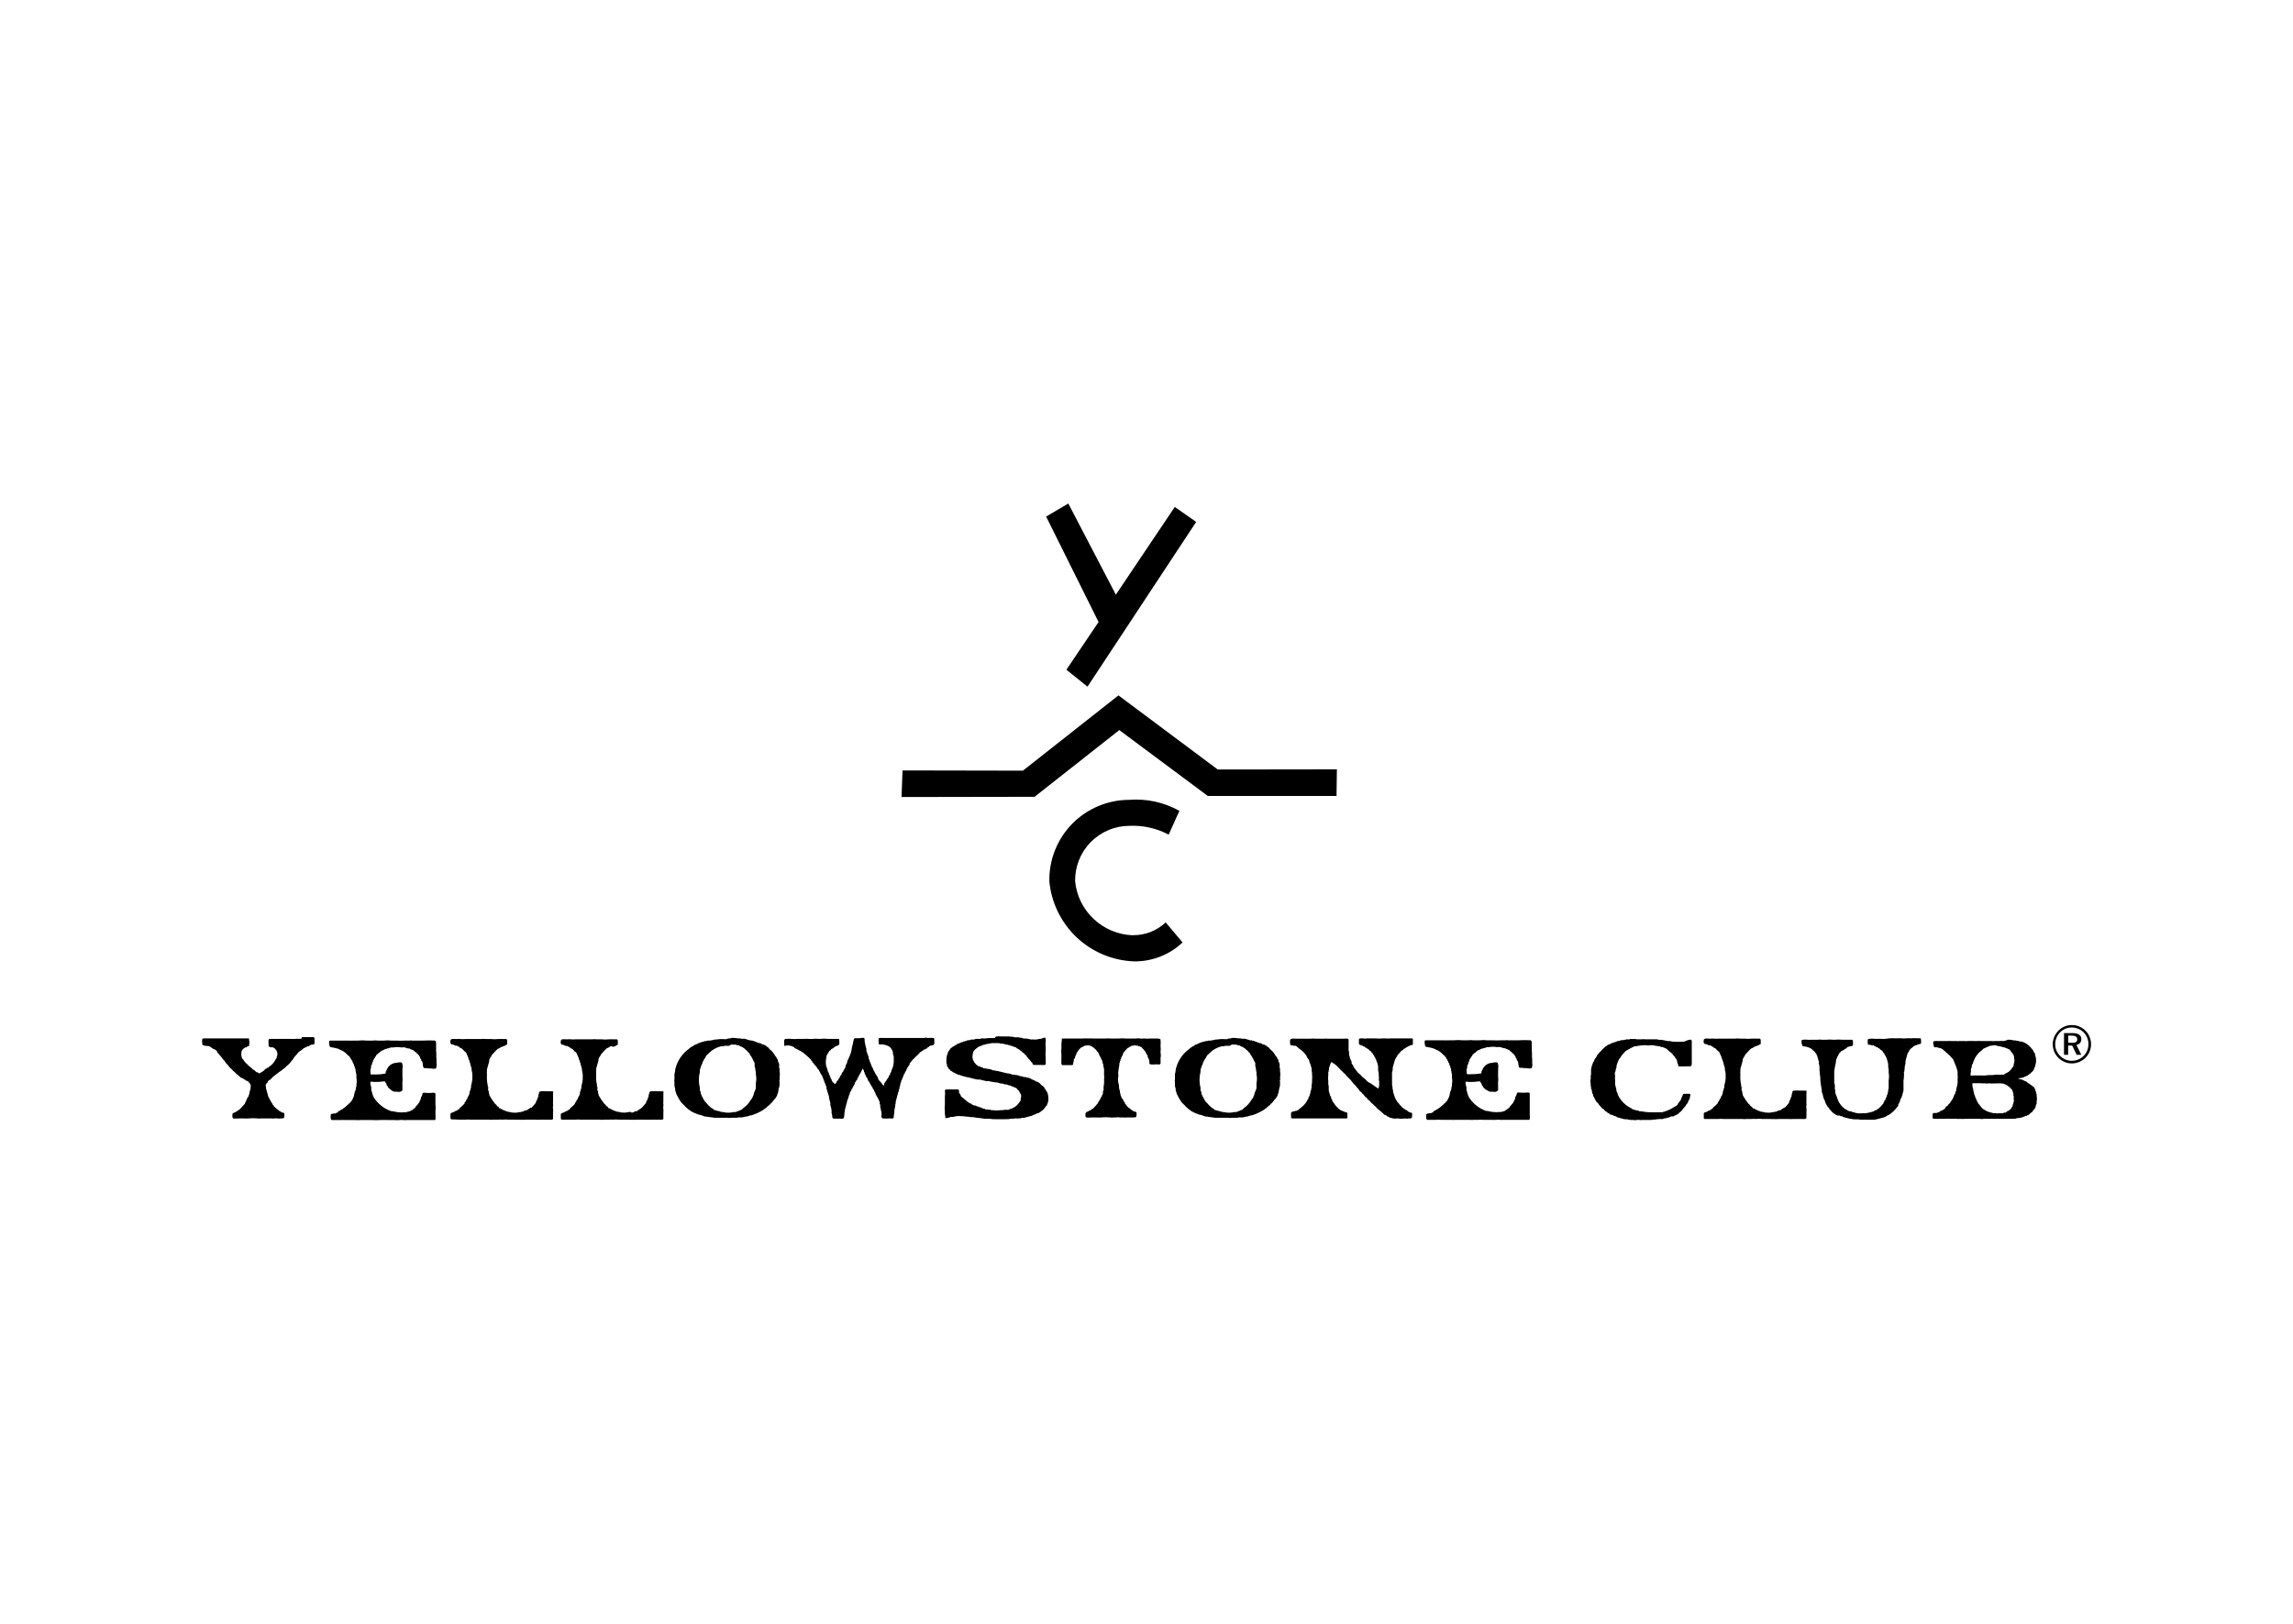 <?xml version="1.0" encoding="UTF-8"?><svg xmlns="http://www.w3.org/2000/svg" id="Layer_1" viewBox="0 0 300 212.5"><defs><style>.cls-1,.cls-2{fill:#000;stroke-width:0px;}.cls-2{fill-rule:evenodd;}</style></defs><path class="cls-1" d="M139.77,65.89l6.22,11.93,7.71-11.48,2.8,1.96-14.22,21.56-2.76-2.22,4.21-6.24-6.86-13.8,2.9-1.71Z"/><path class="cls-1" d="M148.22,122.38c1.59.02,3.13-.58,4.29-1.67l2.21,2.62c-1.7,1.61-3.97,2.5-6.32,2.48-2.81-.1-5.48-1.21-7.53-3.14-2.04-1.93-3.32-4.53-3.58-7.32-.03-1.39.22-2.78.73-4.07.51-1.29,1.28-2.47,2.25-3.47.97-.99,2.14-1.78,3.42-2.32,1.28-.54,2.66-.82,4.05-.82,2.28-.18,4.56.32,6.56,1.44l-1.4,3.11c-1.58-.83-3.34-1.23-5.13-1.15-.94,0-1.88.19-2.75.56-.87.37-1.66.9-2.32,1.57-.66.67-1.18,1.47-1.53,2.35-.35.88-.52,1.81-.51,2.76.18,1.9,1.05,3.66,2.44,4.96s3.2,2.06,5.1,2.12"/><path class="cls-1" d="M174.86,104.16h-16.84l-11.58-8.62-11.08,8.73-17.41.03.13-3.48,15.75.03,12.5-9.85,12.99,9.7,15.59-.02-.05,3.46Z"/><path class="cls-2" d="M214.19,136.01h.51c.23-.03.46-.03.68,0h.78c.13.01.26.01.38,0h.27l.21.06h.35c.26.06.54.09.78.16h.26c.15.05.34.04.5.09h.43c.14.02.27.02.41,0h.31c.16,0,.32,0,.48-.09.22-.11.46-.17.7-.18,0,.05.09.06.1.15.01.22.01.44,0,.65,0,.09,0,.17,0,.26v1.74c0,.36.07.71-.31.7-.08-.04-.34,0-.45,0h-.7c-.08-.01-.16-.01-.24,0l-.07-.07v-.09c0-.1-.09-.21-.12-.31v-.16l-.06-.05v-.16s-.17-.23-.24-.33c-.07-.1,0-.08-.05-.11l-.12-.11c-.16-.25-.38-.46-.64-.62l-.26-.26c-.09-.06-.18-.11-.28-.15-.06-.01-.12-.03-.18-.05l-.05-.06h-.2c-.07,0-.17-.09-.24-.11h-.17l-.13-.03h-.12c-.28-.09-.58-.12-.87-.09-.13.03-.26.03-.39,0-.13-.03-.27-.03-.41,0h-.24l-.35.06h-.15l-.16.06h-.28c-.38.18-.76.38-1.12.6-.13.1-.24.21-.33.35l-.16.14c0,.06-.06.12-.1.18l-.09.07c0,.05,0,.11-.07.17l-.11.1c0,.05-.07.12-.1.17-.12.25-.21.51-.29.78v.21c0,.06-.07.16-.09.22-.02.06,0,.27-.09.39s0,.37,0,.55c-.03.18-.03.36,0,.54v.22c0,.07,0,.15,0,.22v.11c.05.21.11.45.17.66v.16c0,.05.11.23.15.33.01.07.03.14.05.21.37.76.98,1.38,1.74,1.74.06,0,.11.1.17.14.06.03.06,0,.1,0l.35.13c.1,0,.2,0,.32.06l.16.07h.24c.45.09.92.14,1.38.12.29.02.58.02.87,0h.47c.09,0,.06,0,.09-.05h.11l.15-.07c.1-.05.22-.04.32-.1l.06-.06h.1c.07-.03.14-.07.21-.11.22-.14.42-.21.63-.37.04-.05.09,0,.13-.06.08-.05.15-.11.21-.17v-.09l.11-.1s0-.08.05-.12c.05-.04.09-.05.11-.09s0-.08.05-.12c.05-.04.09-.08.11-.12.03-.04,0-.09,0-.14h.05v-.08l.06-.06c0-.06,0-.13.06-.21.06-.08.05-.05.06-.07,0-.02,0-.22.18-.22h.75s.05.07.07.11c.01.04.01.08,0,.13-.06.06-.05.35-.1.44-.04.1-.12.17-.16.24-.03.08,0,.07,0,.11h-.05c0,.06,0,.14-.06.2l-.12.12c-.06.1-.1.17-.16.27-.06.1-.16.14-.21.22-.15.25-.35.47-.59.64-.06.05-.14.16-.21.2-.07.04-.09,0-.13.05-.03.02-.06.04-.09.06h-.06l-.05.06h-.1s-.06.08-.11.1c-.05.02-.12,0-.17,0h-.12c-.13.07-.26.12-.39.17h-.09l-.26.09h-.22l-.12.09h-.49c-.11,0-.51.05-.59.07h-.24l-.21.05h-1c-.07.01-.13.01-.2,0h-.09c-.09.03-.18.03-.26,0-.11-.03-.22-.03-.33,0-.17.04-.34.04-.51,0h-.3c-.13,0-.33-.05-.48-.09h-.24c-.11,0-.31-.05-.42-.09h-.1l-.06-.07h-.14l-.16-.07h-.16v-.05h-.06l-.07-.07c-.11-.07-.25-.06-.37-.12l-.08-.07h-.06l-.09-.06h-.18c-.06,0-.07-.1-.11-.14-.04-.03-.11,0-.16-.06l-.18-.12-.07-.09h-.06s-.1-.07-.14-.11c-.04,0-.13-.2-.15-.21h-.09c-.14-.11-.26-.24-.36-.39l-.12-.11-.16-.24-.22-.21c-.12-.19-.23-.39-.32-.6,0-.06-.1-.11-.12-.17s0-.11,0-.17-.09-.1-.11-.16v-.16s-.05-.08-.06-.11v-.16c0-.06-.08-.16-.1-.22v-.15s0-.16-.05-.2v-.31c-.05-.19-.05-.39,0-.58.02-.08.02-.16,0-.24-.01-.12,0-.24.05-.35v-.27s0-.04,0-.06v-.41s.05-.08.06-.11c0-.03,0-.11,0-.17s.09-.15.11-.22v-.12s.06-.07.07-.1c0-.03,0-.12.05-.18s.09-.08.11-.12v-.05c.03-.09.07-.18.12-.27l.1-.09c0-.06.05-.12.1-.18l.06-.05c0-.06,0-.12.06-.2l.11-.1c.07-.07.14-.15.2-.24l.14-.12c.28-.35.63-.65,1.02-.87.07,0,.13,0,.21-.06s.1-.1.15-.12h.15c.05,0,.12-.08.17-.1.05-.02.17,0,.26-.06.08-.04.16-.08.24-.11.11,0,.23,0,.33-.06l.05-.05h.18c.05,0,.1,0,.16,0l.1-.05h.17l.09-.05h.44c.14,0,.06-.05.09-.06.08-.01.16-.01.24,0,.14.02.27.02.41,0,.1.04.23.04.23.04Z"/><path class="cls-2" d="M262.67,136.05c.28,0,.55.03.82.1h.27s.04,0,.06.05h.18c.08,0,.17.07.24.09.07.02.15,0,.24,0,.48.14.9.42,1.22.8.11.11.21.23.3.35,0,.07,0,.13.07.2.07.07.13.14.16.21.03.07,0,.17.05.27.1.28.13.58.09.87v.12s-.05.08-.06.12v.16s-.05.06-.06.09c0,.03,0,.1,0,.15l-.07.08c-.04.13-.1.26-.16.38-.08.1-.17.18-.27.26-.05.07-.11.13-.17.19,0,0-.08,0-.12.05-.04.05-.13.11-.2.16-.12.06-.24.11-.37.15,0,0-.06.05-.09.06-.13.05-.25.08-.38.11h-.16c-.08.02-.17.05-.24.09.14.01.29.05.42.11h.14l.06.05c.06.05.2.09.3.15.1.06.1,0,.16.05.05.05.12.14.2.18.08.04.28.17.42.27l.16.16h.06l.21.19v.06s.09.08.11.12,0,.09,0,.14.07.1.09.15c.02.09.04.18.05.27,0,0,.05.11.06.14v.22c.05.24.05.48,0,.71v.29s0,.07-.05.09v.06l-.06.05v.17l-.05.05v.14l-.1.09-.15.21s-.08.05-.11.09v.07c0,.07-.16.12-.22.17s-.18.18-.26.24l-.13.09h-.1l-.09.09h-.12s-.29.14-.43.18-.32.06-.45.1h-.2l-.34.1h-1.44c-.09,0-.19,0-.28,0h-.95c-.05,0-.11,0-.16,0-.16.01-.33.01-.49,0h-.71c-.19.04-.38.04-.57,0h-1.22c-.13.01-.26.01-.39,0-.08-.01-.16-.01-.24,0-.26.02-.52.02-.78,0-.09,0-.17.05-.28,0-.21-.02-.43-.02-.64,0h-.26c-.07.01-.15.01-.22,0-.31-.07-.06,0-.38,0h-1.63s-.1-.08-.11-.12v-.48s0-.04,0-.06c.06,0,.06-.1.16-.1h.3c.1,0,.07,0,.16-.07h.11c.17-.06.24-.19.41-.24h.07l.06-.06c.24-.1.09-.05.3-.18.07,0,.12-.24.19-.3.07-.05.04,0,.07,0,.1-.07.18-.16.24-.27l.22-.22c.07-.1.13-.2.19-.31,0,0,.09-.09.11-.12s0-.11.06-.17l.06-.05v-.06s.05-.07.06-.1v-.08c0-.05.09-.12.11-.17v-.06l.07-.08c.04-.08,0-.17.06-.26l.08-.14v-.19c.08-.26.14-.52.18-.78v-.48c.02-.2.02-.4,0-.6v-.43c-.11-.45-.27-.89-.47-1.32-.06-.11-.08-.24-.15-.34l-.12-.11c-.15-.21-.33-.39-.54-.54,0,0-.06-.09-.1-.12s-.07,0-.11-.06-.2-.21-.31-.29c-.1-.08,0,0-.07-.05l-.05-.06c-.06-.04-.11-.08-.17-.12h-.08v-.05h-.15c-.13-.05-.26-.1-.39-.12h-.32c-.08,0-.17-.48-.17-.72.14-.1.1-.1.34-.1.06-.02.12-.02.18,0h.91c.15,0-.17,0,0,0h.57c.11-.02.22-.02.33,0,.02,0,.05,0,.07,0h.44c.07-.01.15-.01.22,0,.13.02.26.02.38,0,.08,0,.16,0,.24,0h.39c.15.02.3.02.45,0,.29-.02.58-.02.87,0h.35c.17-.02.34-.02.51,0h1.43c.13.02.26.02.39,0h.58c.19-.02.38-.02.57,0,.19-.03.37-.08.54-.16ZM261.41,136.92c.1-.02.2-.02.3,0,0,0,.06.05.09.06h.14s.09.06.14.07h.15s.08.06.11.07h.08l.05.06h.11l.17.12h.1c.12.1.22.23.3.37l.15.15v.06s.1.09.12.14c.04.09.06.18.09.27v.31h.05c.01.22-.02.44-.1.65,0,.13,0,.24-.08.34-.08.1-.08.08-.1.11-.12.21-.27.39-.45.54-.14.1-.31.16-.45.24l-.16.1v.05h-.35c-.19.02-.38.02-.57,0-.2,0-.4.02-.6.06h-.55c-.29.05-.58.07-.87.05-.09,0-.18,0-.27,0h-.51c-.07-.01-.14-.01-.21,0h-.09c-.13.02-.26.02-.39,0-.01-.16,0-.33.05-.49v-.32c0-.1.08-.17.1-.24.02-.07,0-.29.09-.42.09-.13.08-.14.1-.18v-.14s.05-.04.06-.07c.2-.58.57-1.08,1.07-1.43l.21-.21c.06-.03.12-.06.18-.08.24-.12.49-.23.75-.32h.16l.33-.06h.13c.12.05.25.07.37.09v.04ZM259.21,141.78c.2-.02.4-.02.6,0,.11.02.22.02.32,0,.07-.02.14-.02.21,0,.09.02.18.02.26,0,.06-.01.12-.01.17,0,.07.01.14.01.21,0,.07,0,.13,0,.2,0,.21-.02.42-.02.63,0h.19c.43.11.82.35,1.11.7l.12.11c.09.18.15.37.19.57v.21s.05.1.06.14-.07.26,0,.42c.02.13,0,.27-.07.38v.15s-.07.09-.09.12v.17c0,.07-.1.11-.15.17-.04.06,0,.05,0,.09-.09.1-.18.19-.28.28h-.06l-.07.09h-.09c-.06,0-.11.13-.17.16h-.06v.05h-.24s-.07.07-.12.09c-.05.02-.31,0-.47,0-.17.03-.34.03-.51,0h-.24c-.3-.06-.59-.14-.87-.24-.1-.05-.19-.11-.28-.17l-.11-.05-.05-.06h-.09l-.07-.09c-.1-.09-.18-.18-.26-.29l-.1-.09v-.07l-.17-.16s-.06-.08-.09-.13v-.07l-.09-.07v-.09s-.08-.11-.1-.16v-.06l-.05-.05v-.08l-.06-.05v-.07s-.05-.05-.06-.07v-.11l-.05-.07v-.07s-.07-.1-.09-.15v-.12l-.09-.28v-.14c-.1-.28-.14-.58-.12-.87.22,0,.71,0,1.14,0v.03Z"/><path class="cls-2" d="M247.53,135.87h1.19c.25.04.5.04.74,0h.64c.27-.02.54-.02.81,0h.32c.06,0,.1.07.1.17.02.16.02.33,0,.49-.05,0-.06.1-.15.11-.09,0-.09,0-.14,0-.12.04-.23.09-.34.15h-.12s-.08.06-.11.09c-.04,0-.1,0-.14.06l-.09.1c-.17.11-.33.25-.45.42,0,.06,0,.12-.07.18-.07.06-.11.14-.15.21v.07s-.05.08-.07.12c0,.06,0,.12,0,.18,0,0-.05.05-.06.09-.06.18-.09.42-.14.6v.2c0,.13-.06.32-.1.45v.2c-.05.14,0,.36-.08.51s0,.2,0,.3c-.05.25,0,.56-.08.8v1.32c-.08.29-.13.59-.24.87-.04.13-.14.26-.2.38v.16s-.06.06-.07.09v.07s-.09.09-.11.13v.08l-.07.06v.2l-.14.14c-.3.41-.67.76-1.09,1.03-.08.05-.16.05-.24.1s-.17.13-.24.16c-.44.16-.87.24-1.37.37h-.92c-.17.01-.34.01-.51,0-.25.01-.5,0-.75-.05h-.32c-.16,0-.4,0-.57-.07h-.2s-.04-.04-.06-.05h-.11l-.27-.09h-.14l-.06-.06c-.1,0-.18,0-.27-.07l-.06-.07h-.18c-.06,0-.1-.07-.15-.09h-.34l-.06-.06h-.1s-.04-.07-.07-.1-.13-.05-.18-.09c-.17-.12-.32-.26-.44-.43l-.17-.16c0-.05,0-.1-.07-.15l-.15-.15c-.09-.15-.19-.31-.26-.45-.07-.15-.07-.24-.12-.37-.05-.13-.14-.24-.18-.37v-.12l-.05-.06v-.11c-.05-.15-.11-.34-.16-.49v-.24c-.08-.41-.15-.83-.19-1.26v-.33c-.05-.33-.09-.67-.11-1.01v-.26c0-.15,0-.35-.07-.51-.07-.16,0-.14,0-.21v-.11c-.02-.07-.05-.14-.09-.21v-.12s-.06-.09-.07-.11v-.12s-.05-.07-.06-.1c0-.03,0-.08,0-.12s-.08-.1-.1-.13c-.02-.03,0-.13-.06-.18-.06-.05-.09-.05-.11-.09-.03-.03-.07-.12-.11-.18-.05-.05-.12-.1-.18-.13l-.2-.2c-.34-.21-.74-.32-1.14-.33-.13-.23-.18-.49-.16-.75,0,0,.08-.1.12-.11h.2c.14-.03.29-.03.43,0,.16.02.31.02.47,0h.92c.16-.03.33-.03.49,0h.31c.11,0,.22,0,.33,0,.29-.03.58-.03.87,0h.27c.29-.03.58-.03.87,0h1.36c.06.1.09.07.09.24v.47l-.12.11c-.1.04-.21,0-.32.06s-.23.05-.33.1.06,0,0,.06c-.04,0-.08.09-.12.11-.04.03-.11,0-.16.05-.04.05-.13.13-.2.17-.07.04-.05,0-.09,0l-.12.12h-.1s-.05.11-.09.15c-.07.06-.14.12-.19.2-.06.1-.07.21-.14.31-.07.1-.08.07-.1.11v.09c0,.06-.09.14-.11.2s0,.07,0,.11c-.02.07-.04.14-.05.22v.12c-.1.38-.17.77-.21,1.16v1.39c0,.12.03.24.08.35v.43s0,.04,0,.06v.12l.05.05v.36c0,.05,0,.06.05.09v.11c.04.1.09.19.14.28v.11h.05v.12l.06.06v.09l.05.05c0,.07,0,.14.06.21l.06.05v.11l.08.06c.14.26.34.49.58.67l.1.11c.09.05.17.07.27.12.1.05.12.1.18.14.06.03.06,0,.09,0l.06.06h.09c.08,0,.16,0,.24.05.09.05.06.05.09.06h.1c.37.15.78.2,1.18.15h.43c.35-.05.7-.13,1.04-.24.07-.04.13-.08.19-.12l.15-.05.12-.06.11-.11h.07l.22-.22c.13-.1.23-.22.32-.35l.11-.1v-.11l.11-.1v-.13l.12-.12c.04-.06.07-.13.1-.2v-.07c0-.05.09-.12.11-.17v-.12c.05-.1.1-.2.14-.31v-.11s.05-.14.06-.2v-.22s.04-.09.06-.13v-.29c0-.11,0-.22,0-.33v-.45c.06-.33.06-.68,0-1.01v-.3c0-.1,0-.28-.06-.38v-.41c-.04-.13-.04-.27-.09-.42s-.06-.15-.07-.21v-.03s-.03-.06-.05-.09v-.09s-.07-.07-.09-.1v-.07c0-.07-.1-.14-.15-.21v-.06l-.06-.05v-.07l-.17-.17v-.06l-.26-.27h-.07l-.16-.17c-.14-.09-.29-.16-.44-.22,0,0-.09-.07-.12-.09h-.09c-.1,0,0-.08-.11-.11h-.24c-.13-.05-.28-.07-.42-.07l-.09-.1v-.57c.08-.05.08-.1.24-.1.22-.03.44-.03.65,0h.87c.21.02.41.02.62,0,.41-.1.75-.03.82-.1Z"/><path class="cls-2" d="M50.42,140.51c0-.08,0-.06.04-.1v-.15c.03-.07.07-.14.11-.21.07-.19.17-.37.31-.52.14-.15.31-.27.5-.35.15-.05.3-.08.45-.1h.11l.18-.06h.32c.1,0,.21.09.21.3.07.07,0,.54,0,.66.02.06.02.12,0,.17v.57c0,.05,0,.11,0,.16.03.25.03.5,0,.75-.02.11-.02.22,0,.32v.74c-.07.06-.15.12-.24.17-.17.04-.34.04-.51,0h-.22c-.08,0-.17,0-.24-.05l-.06-.06h-.1s-.06-.1-.1-.12h-.03c-.14-.11-.28-.24-.41-.37v-.07c0-.07-.11-.11-.15-.17-.03-.06,0-.19-.09-.28l-.1-.1v-.12s-.24,0-.34,0c-.27.05-.54.07-.81.06-.12,0-.24,0-.36,0-.17,0-.31-.07-.43,0-.01.06-.01.12,0,.18v.11s.07.31.11.42v.39s.06.06.07.09v.14s.04.07.06.1c0,.06,0,.14.05.2,0,.05,0,.11.04.16l.06.05c0,.08,0,.17.09.24.52.8,1.29,1.41,2.19,1.73.12.05.26,0,.39.06.18.04.36.07.54.1h.24c.14.04.29.04.43,0h.44l.07-.06h.17c.06,0,.05-.05.07-.06.02,0,.09,0,.14,0v-.05h.13l.1-.11c.06,0,.11,0,.17-.07l.07-.09s.13-.05.17-.1c.04-.04.1-.15.15-.22.05-.07.15-.16.21-.24l.1-.09v-.05l.12-.12v-.07l.07-.06v-.12h.05v-.1h.05v-.07l.05-.05v-.15c0-.06.13-.24.17-.34.04-.1,0-.31.18-.32.11-.02.22-.02.32,0,.27.02.54.02.8,0,.11-.02.22-.02.33,0,.05,0,.07.06.11.1v1.52c.07.2,0,.5,0,.72v.51c.02.21.02.42,0,.64l-.07.07h-.32c-.07.01-.15.01-.22,0h-3.23c-.24.05-.56-.06-.83,0-.24.02-.48.02-.71,0h-.93c-.22-.02-.44-.02-.66,0h-.37c-.29.02-.58.02-.87,0-.1,0-.2,0-.3,0h-1.4c-.18.02-.36.02-.54,0h-1.23c-.25-.02-.5-.02-.75,0h-1.16c-.04-.07-.1-.09-.11-.2-.02-.17-.02-.34,0-.51,0,0,.07-.08.11-.1h.12l.14-.05h.18s-.11,0-.08,0h.16s.08-.08.12-.1h.12c.1,0,0-.08.1-.14l.1-.1h.1c.05,0,.08-.09.12-.11.04-.03.2-.08.28-.14l.12-.12h.05l.14-.13h.04s.04-.09.09-.11c.14-.11.27-.23.39-.36l.12-.07s0-.07.05-.1l.17-.17s.04-.09.06-.14c0,0,.08-.08.1-.12v-.12l.09-.09v-.1s.05-.05.06-.07c0-.02,0-.11,0-.18s.06-.11.07-.16v-.15c.06-.1.11-.2.15-.3v-.11c0-.11.05-.25.09-.37v-.26c.06-.27.06-.55,0-.82v-.3c0-.1,0-.26-.06-.37v-.14l-.05-.1v-.22c0-.07-.07-.1-.09-.14v-.16c0-.06-.09-.13-.11-.19s0-.15-.05-.24c-.05-.09-.1-.11-.12-.16-.03-.04,0-.08,0-.12l-.11-.11c0-.05,0-.1-.06-.16-.06-.05-.08-.09-.1-.12-.02-.03,0-.06,0-.09s-.1-.05-.12-.1c-.03-.04,0-.08-.06-.12-.05-.05-.1-.09-.16-.12-.07-.05-.11-.12-.18-.17s-.09-.12-.15-.16c-.29-.23-.62-.4-.97-.51h.1c-.22-.07-.44-.12-.68-.17-.13-.02-.26-.04-.39-.07-.07,0-.11-.1-.16-.15,0-.11-.02-.22-.05-.32v-.29l.1-.1h1.14c.05,0,.1,0,.16,0,.05.01.09.01.14,0,.09-.01.17-.01.26,0h.16c.12,0,.24,0,.37,0h.17c.21.02.42.02.63,0h.68c.37-.04.74-.04,1.11,0h.81c.21-.03.41-.03.62,0,.14.01.27.01.41,0h.44c.31-.04.62-.04.92,0,.05,0,.1,0,.16,0h.56c.36.03.72.03,1.07,0,.06,0,.12,0,.18,0h.51c.08,0,.17-.05.26,0,.09.02.18.02.27,0h1.16c.53-.03,1.05-.03,1.58,0,.05.06.09.13.12.2v.24c.02.08.02.16,0,.24-.01.05-.01.11,0,.16.02.11.02.22,0,.32-.01.05-.01.09,0,.14.07.35,0,.87.06,1.16v.56c.06.18,0,.58-.12.65h-.09c-.11.03-.22.03-.33,0-.23-.05-.58,0-.8-.07h-.28c-.21-.08-.14-.61-.24-.81,0-.06-.1-.13-.14-.19v-.11c0-.06-.1-.13-.14-.18s0-.09,0-.14l-.06-.06c-.05-.09-.1-.17-.16-.26-.06-.06-.13-.11-.2-.16l-.13-.16s-.07,0-.11-.05c-.04-.05-.14-.15-.21-.2-.12-.06-.26-.11-.39-.15,0,0-.09-.07-.12-.09h-.1c-.14,0-.36-.09-.51-.14-.15-.05-.31,0-.47,0-.35-.07-.71-.07-1.05,0h-.32l-.16.06h-.09v.05h-.17l-.14.07c-.08,0-.16,0-.24.06-.11.05-.22.11-.32.17h-.12v.05l-.22.16-.12.14h-.09s-.08.13-.14.17c-.06.04,0,0-.05,0s-.05.16-.1.22l-.1.09s0,.09-.06.14l-.09.07v.06c0,.05-.1.1-.12.16v.15c0,.05-.09.1-.11.16v.07c0,.12-.1.25-.15.38-.04.13,0,.17,0,.24s-.06.09-.07.12c-.03.23-.03.46,0,.69l.07.06c.18-.02.36-.02.54,0,.43,0,.86-.03,1.28-.12Z"/><path class="cls-2" d="M193.77,140.51c0-.08,0-.06.04-.1.04-.03,0-.1,0-.15.03-.07.07-.14.11-.21.07-.19.17-.37.31-.52.14-.15.31-.27.5-.35.15-.05.3-.08.45-.1h.11l.18-.06h.32c.1,0,.21.09.21.3.07.07,0,.54,0,.66.02.06.02.12,0,.17v.57c0,.05,0,.1,0,.16.03.25.03.5,0,.75-.02.11-.02.22,0,.32v.74c-.07.06-.15.12-.24.17-.17.04-.34.04-.51,0h-.22c-.08,0-.17,0-.24-.05l-.06-.06h-.1s-.06-.1-.1-.12h-.09c-.14-.11-.28-.24-.41-.37v-.07c0-.07-.11-.11-.15-.17-.03-.06,0-.19-.09-.28l-.1-.1v-.12s-.24,0-.34,0c-.27.05-.54.07-.81.06-.12,0-.24,0-.36,0-.17,0-.31-.07-.43,0-.01.06-.01.12,0,.18v.11s.07.31.11.42v.39s.06.06.07.09v.14s.04.07.06.1c0,.06,0,.14.05.2,0,.05,0,.11.04.16l.06.05c0,.08,0,.17.09.24.52.78,1.27,1.38,2.15,1.7.12.05.26,0,.39.06.18.04.36.07.54.1h.24c.14.04.29.04.43,0h.43l.08-.06h.17c.06,0,.05-.05.07-.06.02,0,.09,0,.14,0v-.05h.05l.1-.11c.06,0,.11,0,.17-.07l.07-.09s.14-.05.17-.1c.03-.04.1-.15.15-.22.05-.07.14-.16.21-.24l.1-.09v-.05l.12-.12v-.07l.07-.06v-.12h.05v-.1h.05v-.07l.05-.05v-.15c0-.06.12-.24.17-.34.05-.1,0-.31.18-.32.11-.02.22-.02.32,0,.27.02.54.02.8,0,.11-.02.22-.02.33,0,.05,0,.07.06.11.1v2.75c.02.21.02.42,0,.64l-.08.07h-.32c-.07.01-.15.01-.22,0h-2.89c-.24.05-.56-.06-.82,0-.24.02-.48.02-.71,0h-1.1c-.22-.02-.44-.02-.66,0h-.37c-.29.02-.58.02-.87,0-.1,0-.2,0-.3,0h-1.4c-.18.02-.36.02-.54,0h-1.23c-.25-.02-.5-.02-.75,0h-1.17c-.04-.07-.1-.09-.11-.2-.02-.17-.02-.34,0-.51,0,0,.07-.08.11-.1h.12l.14-.05h.18s-.11,0-.08,0h.16s.09-.08.12-.1h.11c.1,0,0-.08.1-.14l.1-.1h.1c.05,0,.08-.09.12-.11s.2-.08.28-.14l.12-.12h.06l.14-.13h.04s.04-.09.09-.11c.14-.11.27-.23.39-.36l.12-.07s0-.07.05-.1l.17-.17s.04-.09.06-.14c0,0,.08-.08.1-.12v-.12l.09-.09v-.1s.05-.05.06-.07c0-.02,0-.11,0-.18s.06-.11.07-.16c0-.04,0-.1,0-.15.06-.1.11-.2.15-.31v-.11c0-.11.05-.25.09-.37v-.26c.06-.27.06-.55,0-.82v-.3c0-.1,0-.26-.06-.37v-.14l-.05-.1v-.22c0-.07-.07-.1-.09-.14v-.16c0-.06-.09-.13-.11-.19-.03-.06,0-.15-.05-.24s-.1-.11-.12-.16,0-.08,0-.12l-.11-.11c0-.05,0-.1-.06-.16-.06-.05-.08-.09-.1-.12-.02-.03,0-.06,0-.09s-.1-.05-.12-.1c-.03-.04,0-.08-.06-.12-.05-.05-.1-.09-.16-.12-.07-.05-.11-.12-.18-.17-.07-.05-.09-.12-.15-.16-.29-.23-.62-.4-.97-.51h.1c-.22-.07-.44-.12-.68-.17-.13-.02-.26-.04-.39-.07-.07,0-.11-.1-.16-.15,0-.11-.02-.22-.05-.32v-.29l.1-.1h1.14c.05,0,.11,0,.16,0,.05.01.09.01.14,0,.09-.01.18-.01.26,0h.15c.12,0,.24,0,.37,0h.17c.21.02.42.02.63,0h.68c.37-.04.74-.04,1.11,0h.81c.21-.03.41-.03.62,0,.13.01.27.01.4,0h.48c.31-.04.62-.04.92,0,.05,0,.11,0,.16,0h.56c.36.03.72.03,1.07,0,.06,0,.12,0,.18,0h.51c.08,0,.17-.05.26,0,.09.02.18.02.27,0h1.16c.53-.03,1.05-.03,1.58,0,.05.06.09.13.12.2v.24c.02.08.02.16,0,.24-.01.05-.01.11,0,.16.02.11.02.22,0,.32-.01.05-.01.09,0,.14.07.35,0,.87.06,1.16v.56c.06.18,0,.58-.12.65h-.09c-.11.03-.22.03-.33,0-.23-.05-.58,0-.8-.07h-.29c-.21-.08-.14-.61-.24-.81,0-.06-.1-.13-.14-.19v-.11c0-.06-.1-.13-.14-.18-.03-.05,0-.09,0-.14l-.06-.06c-.05-.09-.1-.18-.16-.26-.06-.06-.13-.11-.2-.16l-.13-.16s-.07,0-.11-.05c-.04-.05-.14-.15-.21-.2-.12-.07-.26-.11-.39-.15,0,0-.09-.07-.12-.09h-.1c-.14,0-.36-.09-.51-.14-.15-.05-.31,0-.47,0-.35-.07-.71-.07-1.05,0h-.24l-.16.06h-.09v.05h-.17l-.14.07c-.08,0-.16,0-.24.06-.11.05-.22.11-.32.17h-.12v.05l-.22.16-.12.14h-.09s-.08.13-.14.17c-.06.04,0,0-.05,0s-.05.16-.1.22l-.1.09s0,.09-.06.14l-.09.07v.06c0,.05-.1.1-.12.16v.15c0,.05-.09.1-.11.16v.07c0,.12-.1.25-.15.38s0,.17,0,.24-.06.09-.07.12c-.03.23-.03.46,0,.69l.07.06c.18-.01.36-.01.54,0,.39,0,.79-.02,1.18-.1Z"/><path class="cls-2" d="M69.56,144.93c.09-.06.14-.17.22-.24.05-.03.09-.06.12-.1,0,0,0-.08.05-.11h.05v-.05s.09-.09.11-.13v-.12c.05-.08.1-.15.15-.24v-.08l.06-.06v-.08c0-.05.08-.11.1-.17v-.12c0-.12.06-.26.1-.37v-.1c0-.06.12-.1.17-.15.31-.02.62-.02.93,0h.64c.19,0,.1.11.1.36v.3c0,.05,0,.1,0,.16v.56c-.02.1-.02.2,0,.31.02.07.02.14,0,.21-.03.14-.03.28,0,.42.02.16.02.32,0,.48v.82c-.08.05-.08.09-.22.09-.09.02-.19.02-.28,0-.1-.01-.2-.01-.31,0h-.68c-.06.02-.12.02-.17,0-.05-.01-.11-.01-.16,0-.14.03-.27.03-.41,0h-1.2c-.5.04-1.07,0-1.62,0h-.53c-.07.01-.13.01-.2,0-.29-.03-.58-.03-.87,0-.16-.02-.33-.02-.49,0h-.61c-.23.03-.47.03-.7,0h-2.07c-.13,0-.26,0-.38,0-.19-.04-.41,0-.58,0h-.64l-1.21-.04-.09-.09v-.16c-.02-.16-.02-.33,0-.49.04-.12.15-.1.27-.16.12-.05.16-.05.22-.09s.05-.06.09-.07c.08-.02.16-.05.24-.09.07,0,.13-.12.2-.16.07-.03.06,0,.1,0s.07-.17.13-.22c.16-.11.3-.24.43-.38l.16-.16v-.11s.15-.15.18-.21,0-.11.06-.17.1-.12.14-.18v-.07c0-.09.12-.19.16-.28s.08-.22.11-.32,0-.11,0-.18.08-.12.1-.17v-.11c0-.08.08-.2.1-.28v-.24c.08-.29.14-.58.17-.87.01-.14.01-.28,0-.42v-.24c-.02-.18-.05-.36-.1-.53v-.21c-.05-.18-.12-.42-.18-.59v-.11s-.06-.07-.07-.1v-.11l-.05-.06v-.11l-.06-.05c0-.06,0-.12-.07-.18v-.14s-.08-.1-.1-.15v-.11l-.12-.12v-.14c-.04-.06-.09-.12-.14-.17,0-.05-.11-.08-.16-.12-.04-.04-.2-.26-.33-.34-.13-.08-.19-.07-.26-.11-.07-.04,0-.08,0-.1h-.06c-.1,0-.19-.11-.29-.16-.1-.04-.1,0-.16,0s-.26-.11-.38-.16c-.12-.04-.12,0-.18,0l-.15-.16c0-.1-.06-.21,0-.32,0-.04,0-.08,0-.12.05,0,.09-.1.15-.12.17-.02.34-.02.51,0h.35s.1-.06.16,0h.17c.19.02.38.02.58,0,.09-.01.19-.01.28,0h1.65s.06,0,.1,0c.25-.03.5-.03.75,0h.65c.29.04.58.04.87,0h.27c.08-.02.16-.02.24,0h.58c0,.05.1.06.11.15,0,.09,0,.45,0,.54l-.07.07c-.05,0-.1,0-.15.05-.05.05-.07.07-.1.09h-.09l-.13.07h-.07l-.06.06h-.1c-.08.05-.17.1-.24.16-.08.05-.16.06-.24.11-.12.1-.23.2-.33.32-.11.1-.2.22-.3.33l-.12.11c-.05.09-.09.18-.13.28,0,0-.08.07-.1.11l-.05.15s-.06.06-.07.09c0,.07,0,.13,0,.2-.11.34-.19.72-.3,1.08v.18c-.02.2-.02.4,0,.59-.03.44,0,.89.1,1.32v.1s0,.09.05.11c.05.03,0,.17,0,.24v.17c.03.07.06.14.1.21v.2c0,.08.05.06.06.09,0,.03,0,.11,0,.17.21.39.46.77.74,1.11l.18.16c.04.08.09.15.16.21.05,0,.12,0,.16.1s.04.12.1.15.1,0,.15,0l.07.09s.11,0,.16.06l.05.06c.05,0,.12,0,.18.04s.07.06.1.07h.11v.05h.1l.06.05h.16l.06.05h.21c.06.03.12.05.17.07h.16c.29.04.59.02.87-.06h.19l.05-.05c.08,0,.2,0,.29-.06l.15-.09c.11-.04.24,0,.36-.09l.05-.05.42-.27c.04.1.04.03.1.03Z"/><path class="cls-2" d="M83.99,144.93c.09-.06.14-.17.22-.24.05-.03.09-.06.12-.1,0,0,0-.08.05-.11h.05v-.05s.09-.09.11-.13v-.12c.05-.08.1-.15.15-.24v-.08l.06-.06v-.08c0-.05.08-.11.1-.17v-.12c0-.12.06-.26.1-.37v-.1c0-.06.12-.1.17-.15.31-.02.62-.02.93,0h.64c.19,0,.1.11.1.36v.3c0,.05,0,.1,0,.16v.56c-.02.1-.02.2,0,.31.02.07.02.14,0,.21-.03.14-.03.28,0,.42.02.16.02.32,0,.48v.82c-.08.05-.08.09-.22.09-.09.02-.19.02-.28,0-.1-.01-.2-.01-.31,0h-.65c-.06.02-.12.02-.17,0-.05-.01-.11-.01-.16,0-.14.03-.27.03-.41,0h-1.2c-.5.04-1.07,0-1.62,0h-.53c-.07.01-.13.01-.2,0-.29-.03-.58-.03-.87,0-.16-.02-.33-.02-.49,0h-.6c-.23.03-.47.03-.7,0h-2.14c-.13,0-.26,0-.38,0-.19-.04-.41,0-.58,0h-1.81l-.09-.09v-.16c-.02-.16-.02-.33,0-.49.04-.12.15-.1.27-.16s.16-.05.22-.09.05-.06.09-.07c.08-.02.16-.05.24-.09.07,0,.13-.12.2-.16.07-.03.06,0,.1,0s.07-.17.13-.22c.16-.11.3-.24.43-.38l.16-.16v-.11s.15-.15.18-.21,0-.11.06-.17.1-.12.14-.18v-.07c0-.09.12-.19.16-.28s.08-.22.11-.32c.03-.1,0-.11,0-.18s.08-.12.1-.17v-.11c0-.08.08-.2.1-.28v-.24c.08-.29.14-.58.17-.87.01-.14.01-.28,0-.42v-.24c-.02-.18-.05-.36-.1-.53v-.21c-.05-.18-.12-.42-.18-.59v-.11s-.06-.07-.07-.1v-.11l-.05-.06v-.11l-.06-.05c0-.06,0-.12-.07-.18v-.14s-.08-.1-.1-.15v-.11l-.12-.12v-.14c-.04-.06-.09-.12-.14-.17,0-.05-.11-.08-.16-.12-.04-.04-.2-.26-.33-.34-.13-.08-.19-.07-.26-.11-.07-.04,0-.08,0-.1h-.06c-.1,0-.19-.11-.29-.16-.1-.04-.1,0-.16,0s-.26-.11-.38-.16c-.12-.04-.12,0-.18,0l-.15-.16c0-.1-.06-.21,0-.32,0-.04,0-.08,0-.12.05,0,.09-.1.15-.12.17-.02.34-.02.51,0h.35s.1-.06.16,0h.17c.19.02.38.02.58,0,.09-.01.19-.01.28,0h1.71s.06,0,.1,0c.25-.03.5-.03.75,0h.62c.29.04.58.04.87,0h.27c.08-.02.16-.02.24,0h.58c0,.05.1.06.11.15,0,.09,0,.45,0,.54l-.07.07c-.05,0-.1,0-.15.05-.05.05-.07.07-.1.09h-.09l-.13.07h-.07l-.24-.07h-.1c-.08.05-.17.1-.24.16-.08.05-.16.06-.24.11-.12.1-.23.2-.33.32-.11.1-.2.22-.3.33l-.12.11c-.05.09-.09.18-.13.28,0,0-.08.07-.1.11l-.05.15s-.06.06-.07.09c0,.07,0,.13,0,.2-.11.34-.19.72-.3,1.08v.18c-.02.2-.02.4,0,.59-.03.44,0,.89.1,1.32v.18s0,.09.05.11c.05.03,0,.17,0,.24v.17c.03.07.06.14.1.21v.2c0,.08.05.06.06.09,0,.03,0,.11,0,.17.21.39.46.77.74,1.11l.18.16c.04.08.09.15.16.21.05,0,.12,0,.16.1.03.1.04.12.1.15.05.03.1,0,.15,0l.07.09s.11,0,.16.06l.05.06c.05,0,.12,0,.18.04.06.04.07.06.1.07h.11v.05h.1l.06.05h.16l.06.05h.21c.06.03.12.05.17.07h.16c.29.04.59.02.87-.06h.34v.08c.08,0,.2,0,.29-.06l.15-.09c.11-.04.24,0,.36-.09l.05-.05.42-.27c.06-.03.06-.1.16-.1Z"/><path class="cls-2" d="M233.52,144.93c.09-.06.14-.17.22-.24.05-.03.09-.06.12-.1,0,0,0-.08.05-.11h.05v-.05s.09-.09.11-.13v-.12c.06-.11.12-.22.17-.33v-.08l.06-.06v-.08c0-.05.08-.11.1-.17v-.12c0-.12.06-.26.1-.37v-.1c0-.06.12-.1.17-.15.31-.02.62-.02.93,0h.64c.19,0,.1.11.1.36v.3c0,.05,0,.1,0,.16v.56c-.02.1-.02.2,0,.31.02.07.02.14,0,.21-.03.14-.03.28,0,.42.02.16.02.32,0,.48v.82c-.08.05-.08.09-.22.09-.09.02-.19.02-.28,0-.1-.01-.2-.01-.31,0h-.7c-.06.02-.12.02-.17,0-.05-.01-.11-.01-.16,0-.14.03-.27.03-.41,0h-1.2c-.5.04-1.07,0-1.62,0h-.51c-.07.01-.13.01-.2,0-.29-.03-.58-.03-.87,0-.16-.02-.33-.02-.49,0h-.61c-.23.03-.47.03-.7,0h-2.12c-.13,0-.26,0-.38,0-.19-.04-.41,0-.58,0h-1.81l-.09-.09v-.16c-.01-.16-.01-.33,0-.49.04-.12.15-.1.27-.16.12-.05.16-.05.22-.09.06-.03.05-.06.09-.07.08-.02.16-.05.24-.09.07,0,.13-.12.2-.16.07-.03.06,0,.1,0s.07-.17.13-.22c.16-.11.3-.24.43-.38l.16-.16v-.11s.15-.15.18-.21c.03-.06,0-.11.06-.17.06-.06.1-.12.14-.18v-.07c0-.09.12-.19.16-.28.03-.09.08-.22.11-.32.03-.1,0-.11,0-.18s.08-.12.1-.17v-.11c0-.08.08-.2.1-.28v-.24c.08-.29.14-.58.17-.87.01-.14.01-.28,0-.42v-.24c-.02-.18-.05-.36-.1-.53v-.21c-.05-.18-.12-.42-.18-.59v-.11s-.06-.07-.07-.1v-.11l-.05-.06v-.11l-.06-.05c0-.06,0-.12-.07-.18v-.14s-.08-.1-.1-.15v-.11l-.12-.12v-.14c-.04-.06-.09-.12-.14-.17,0-.05-.11-.08-.16-.12-.04-.04-.2-.26-.33-.34-.13-.08-.19-.07-.26-.11-.07-.04,0-.08,0-.1h-.06c-.1,0-.19-.11-.29-.16s-.1,0-.16,0-.26-.11-.38-.16-.12,0-.18,0l-.15-.16c0-.1-.06-.21,0-.32,0-.04,0-.08,0-.12.05,0,.09-.1.15-.12.17-.02.34-.02.51,0h.35s.1-.06.16,0h.17c.19.02.38.02.58,0,.09-.01.19-.01.28,0h1.71s.06,0,.1,0c.25-.03.5-.03.75,0h.62c.29.04.58.04.87,0h.27c.08-.02.16-.02.24,0h.58c0,.05.1.06.11.15,0,.09,0,.45,0,.54l-.07.07c-.05,0-.1,0-.15.05-.05.05-.07.07-.1.09h-.09l-.13.07h-.08l-.06.06h-.1c-.08.05-.17.1-.24.16-.08.05-.16.06-.24.11-.12.1-.23.2-.33.32-.1.1-.2.22-.3.33l-.12.11c-.05.09-.09.18-.13.28,0,0-.08.07-.1.11l-.05.15s-.06.06-.07.09c0,.07,0,.13,0,.2-.11.34-.19.72-.3,1.08v.18c-.02.2-.02.4,0,.59-.03.44,0,.89.1,1.32v.15s0,.09.05.11,0,.17,0,.24v.17c.03.07.06.14.1.21v.2c0,.08.05.06.06.09,0,.03,0,.11,0,.17.21.39.46.77.74,1.11l.18.16c.04.08.1.15.16.21.05,0,.12,0,.16.1.03.1.04.12.1.15s.1,0,.15,0l.08.09s.11,0,.16.06l.05.06c.05,0,.12,0,.18.04.06.04.07.06.1.07h.11v.05h.1l.06.05h.16l.06.05h.21c.06.03.12.05.17.07h.16c.29.04.59.02.87-.06h.19l.05-.05c.08,0,.2,0,.29-.06l.15-.09c.11-.04.24,0,.36-.09l.05-.05.42-.27c-.02.1-.03.03.07.03Z"/><path class="cls-2" d="M173.87,142.76v.15l.06.06c0,.07,0,.15.06.22,0,.08,0,.16.06.24l.1.09v.17c0,.07.1.16.14.22.03.06,0,.09,0,.14s.14.13.18.21v.07l.07.06c.21.34.49.64.82.87.15.07.31.14.47.19.04.03.09.06.14.09h.15c.06.03.12.07.16.12v.63l-.07.07c-.08.01-.16.01-.24,0h-6.97s-.06-.07-.08-.12c-.01-.05-.02-.09,0-.14-.02-.16-.02-.33,0-.49,0,0,.07-.1.11-.12h.12s.06-.06.09-.07h.17l.09-.06h.17l.05-.05.18-.09.16-.16c.34-.23.64-.53.87-.87.06-.1.09-.2.15-.3l.1-.09v-.16s.11-.15.15-.22c.03-.07,0-.08,0-.12s.05-.05.06-.07v-.11s.05-.05.06-.07c0-.02,0-.12,0-.2s.08-.16.1-.22c.02-.06,0-.15,0-.22l.05-.05v-.39c.05-.15.07-.32.06-.48-.01-.06-.01-.12,0-.18.03-.22.03-.44,0-.65-.01-.06-.01-.12,0-.17,0-.12-.02-.24-.05-.36v-.27c-.07-.33-.17-.64-.31-.95,0-.08,0-.16-.07-.24-.07-.08-.14-.18-.2-.27-.06-.09-.06-.17-.11-.24-.19-.31-.45-.58-.75-.78l-.11-.12s-.09,0-.13-.06l-.16-.16c-.06,0,0-.04-.1-.09-.05-.04-.1-.07-.15-.1h-.24c-.13-.04-.26-.06-.39-.06-.07-.1-.1-.08-.1-.28-.02-.14-.02-.29,0-.43.07-.2.53-.19.8-.15h.53c.09-.02.18-.02.26,0h.92c.32-.03.64-.03.96,0h.21c.08-.02.16-.02.24,0h.45c.2-.03.4-.03.59,0,.06.01.12.01.18,0,.05,0,.1,0,.16,0h1.73c.18-.03.36-.03.53,0l.09.1c.01.11.01.22,0,.33v.52c-.01.08-.01.16,0,.24v.26c0,.07,0,.19.06.26v.42l.11.27v.18h.05c0,.07,0,.13.06.21.06.08.09.13.11.18v.15c0,.09,0,.17.09.24l.09.07v.11h.05v.07l.06.05c0,.07,0,.13.09.19.14.21.31.41.47.6l.3.26c.16.21.36.39.58.54l.32.32.14.1c.06.06.09.04.15.1.07.04.14.07.22.1,0,0,.07.08.11.1.31.17.52.41.87.55,0-.14.03-.28.07-.41v-.36c0-.07,0-.15,0-.22,0-.05-.05,0-.05-.14.03-.16.03-.32,0-.48,0-.25,0-.52-.09-.74v-.59c-.06-.14-.07-.31-.12-.47-.03-.06-.06-.12-.1-.17v-.1s-.05-.07-.06-.09v-.06l-.06-.06v-.1l-.11-.11-.06-.17c0-.05-.1-.1-.12-.15-.02-.05-.04-.1-.06-.15l-.22-.22v-.07s-.09-.05-.14-.07c-.06,0-.09-.12-.14-.16s-.11-.05-.17-.09c-.06-.03-.09-.1-.14-.12h-.06v-.05h-.07c-.05,0-.11-.11-.17-.15-.06-.03-.09,0-.12,0s-.09-.09-.14-.11c-.05-.03-.39-.08-.45-.24v-.61l.1-.1h.47c.15.03.3.03.45,0h1.07c.36.03.72.03,1.07,0h.32c.19.02.38.02.57,0h1.09c.08-.01.16-.01.24,0h1.6s.06.07.08.12c.01.05.02.09,0,.14,0,.18,0,.35,0,.53-.06,0-.06.09-.16.09h-.12c-.07.03-.14.07-.2.11-.08,0-.07,0-.14.05l-.05.06c-.06,0-.12,0-.18.06-.06.06-.1.1-.15.12l-.18.09c-.06,0-.08.14-.14.17h-.07c-.17.12-.31.27-.42.44l-.15.13v.05h-.04c0,.07-.05.12-.09.2-.03.08-.08.08-.1.12v.06c0,.06-.1.12-.14.2-.11.35-.2.73-.31,1.08v.26c-.04.14-.07.28-.09.43v.18c-.01.12-.01.24,0,.36v.26c-.01.07-.01.13,0,.2.02.11.02.22,0,.33,0,.19.02.39.07.58v.14l.07.3v.18c0,.08.09.18.11.26.03.08,0,.07,0,.11s.06.09.08.12c.02.03,0,.09,0,.13l.09.09v.12l.1.1v.06s.07.09.1.12,0,.09.06.14l.17.17c.11.17.24.32.4.45,0,0,.05.1.09.12.13.11.26.2.41.28l.06.07h.09s.09.08.12.1c.03.02.06.04.1.06v.05c.06.02.12.04.17.05,0,0,.05.05.07.06s.11,0,.17,0l.11.12c0,.19,0,.6-.14.65h-.33c-.11.07-.37,0-.52,0-.29.05-.58.05-.87,0h-.11c-.18.03-.36.03-.54,0l-.24-.07h-.09c-.09,0-.18-.12-.27-.16h-.07c-.05,0-.22-.17-.29-.21h-.1c-.1-.07-.19-.15-.28-.24l-.12-.13c-.2-.14-.36-.31-.54-.44-.18-.14-.18-.22-.29-.3-.1-.08-.23-.23-.34-.32-.16-.12-.31-.26-.43-.43-.04-.05-.09-.09-.15-.11-.08-.08-.16-.17-.22-.27-.07-.09-.23-.16-.28-.24-.04-.08-.09-.15-.15-.21-.05-.03-.1-.07-.15-.11,0-.04-.05-.11-.1-.15-.13-.09-.24-.2-.35-.32v-.09s-.16-.12-.21-.2l-.26-.33-.24-.22c-.22-.32-.47-.61-.76-.87-.13-.13-.25-.26-.36-.41l-.16-.13c-.12-.13-.24-.26-.38-.37l-.17-.19-.49-.49c-.1-.08-.21-.14-.32-.2l-.11-.11-.16-.05c-.1.17-.17.35-.21.54,0,.06-.07.14-.09.2v.32h-.04v.17s0,.04-.05.06c0,.07,0,.13,0,.2,0,.08,0,.16,0,.24-.04.23-.04.47,0,.7v.45c0,.15.04.17.06.24.02.07-.02.53,0,.58Z"/><path class="cls-2" d="M161.13,135.82c.29-.01.58,0,.87.06h.24l.32.06h.36l.66.2h.24v.05h.14c.26.1.57.2.81.31h.17c.1.06.2.12.29.18h.13c.13.06.26.13.38.2v.05c.1.07.26.12.32.22.03.06.07.11.12.16.3.23.55.53.72.87l.12.12v.05l.07.06c0,.05,0,.1.06.16.06.05.08.09.1.12v.16c.07.13.13.26.17.39v.55h.05v.42c.05.26.05.52,0,.78,0,.08.06.2,0,.31-.06.1,0,.17,0,.22v.51c0,.1-.08.32-.12.47-.04.15,0,.1,0,.17s-.05.04-.06.07c0,.03,0,.07,0,.11v.17h-.05c-.05.1-.04.22-.1.32v.09l-.09.07c-.04.08-.08.17-.12.24l-.17.15c-.11.17-.24.33-.38.48,0,0-.1.05-.12.09-.05.08-.12.15-.19.22,0,0-.09,0-.12.05-.03.05-.19.22-.31.3-.11.08-.08,0-.11.05l-.09.1c-.51.33-1.07.59-1.65.78h-.14l-.45.15h-.13l-.47.11h-.17c-.07,0-.14,0-.21,0h-.15l-.13.05h-.75c-.18.04-.37.04-.55,0h-.2s-.1,0-.15,0h-.65c-.09,0-.18,0-.27,0h-.44c-.31-.07-.71-.07-1.01-.15h-.18l-.69-.24c-.09,0-.17,0-.26-.05l-.07-.07h-.17l-.06-.08h-.12l-.06-.07c-.05,0-.1,0-.16-.05-.06-.05-.12-.09-.17-.11s-.1,0-.16-.05v-.05l-.37-.24s-.04-.07-.07-.1c-.06-.05-.12-.09-.18-.13l-.21-.24-.37-.36c-.27-.37-.5-.78-.69-1.2v-.1c-.04-.08-.08-.17-.11-.26v-.2c-.04-.14-.07-.28-.1-.43v-.47c-.03-.13-.03-.26,0-.38v-.69c0-.09,0-.08.05-.12v-.05c.05-.21.04-.45.11-.65.28-1,.89-1.88,1.74-2.48l.1-.11c.1-.07.18-.1.28-.17l.06-.07c.06,0,.13,0,.2-.07v-.05c.06,0,.13-.05.18-.09.06,0,.12,0,.18-.05.06-.05.37-.17.53-.24h.11l.06-.05c.06-.05.17,0,.24-.06h.1l.06-.05h.21l.12-.06h.3c.11,0,.51-.1.75-.15h.17c.29-.05.58-.07.87-.05.15.02.3.02.44,0,.17-.14.43-.04.53-.12ZM161.54,136.69h.16l.11.06h.17v.05h.17c.06,0,.16.13.24.16h.09c.06.02.12.05.17.09l.06.07h.06l.06.07h.05l.16.17c.12.07.22.17.3.28,0,.06.13.1.17.16.05.08.1.16.13.24,0,.08.14.17.17.24.02.07.05.15.09.22l.06.05c.06.1.06.24.15.32.09.08,0,0,0,0,0,0,.08.16.12.24v.37s0,.1.05.14v.16l.05.09v.15c0,.07.04.22.06.29v.28c.08.38.08.77,0,1.14v.7c-.08.21-.18.47-.27.68v.09l-.06.16s-.05.05-.06.07c0,.02,0,.08,0,.12l-.1.1v.07c-.05.07-.11.14-.17.21-.25.44-.6.82-1.02,1.1l-.13.15c-.28.14-.57.26-.87.35h-.24c-.44.11-.91.11-1.35,0h-.12c-.1-.02-.2-.04-.3-.07l-.06-.05h-.18l-.06-.06h-.16s-.08-.06-.11-.07c-.03,0-.1,0-.15,0-.09-.06-.17-.13-.24-.21-.07-.05-.16-.06-.22-.11-.06-.05-.16-.17-.24-.24-.1-.07-.19-.17-.26-.27l-.26-.26c-.12-.17-.24-.36-.33-.55,0,0,0-.09-.05-.12h-.05v-.08c-.02-.07-.05-.15-.09-.22l-.06-.05v-.24c0-.06-.09-.15-.11-.21v-.35c-.18-.69-.18-1.42,0-2.12v-.27c.09-.3.2-.59.33-.87v-.11l.08-.08c.05-.09.06-.17.11-.26l.09-.09v-.05l.12-.12v-.1l.08-.06c0-.05,0-.1.07-.15.07-.05.24-.2.32-.3.43-.43.98-.73,1.57-.87h.3l.14-.06h.65c.11-.18.41-.21.63-.13v-.02Z"/><path class="cls-2" d="M95.65,135.82c.29-.01.58,0,.87.06h.24l.32.06h.36l.66.2h.24v.05h.14c.26.1.57.2.81.31h.17c.1.06.19.12.29.18h.13c.13.06.26.13.38.2v.05c.1.07.26.12.32.22.03.06.07.11.12.16.3.23.55.53.72.87l.12.12v.05l.07.06c0,.05,0,.1.06.16.06.05.08.09.1.12v.16c.07.13.13.26.17.39v.55h.05v.42c.05.26.05.52,0,.78,0,.08.06.2,0,.31s0,.17,0,.22v.51c0,.1-.08.32-.12.47-.04.15,0,.1,0,.17s-.05.04-.06.07c0,.03,0,.07,0,.11v.17h-.05c-.05.1-.04.22-.1.32v.09l-.09.07c-.04.08-.08.17-.12.24l-.17.15c-.11.17-.24.33-.38.48,0,0-.1.05-.12.09-.05.08-.12.15-.19.22,0,0-.09,0-.12.05-.03.05-.19.22-.31.3-.11.08-.08,0-.11.05l-.09.1c-.51.33-1.07.59-1.65.78h-.14l-.45.15h-.13l-.47.11h-.17c-.07,0-.14,0-.21,0h-.15l-.13.05h-.75c-.18.04-.37.04-.55,0h-.2s-.1,0-.15,0h-.65c-.09,0-.18,0-.27,0h-.44c-.31-.07-.71-.07-1.01-.15h-.18l-.69-.24c-.09,0-.17,0-.26-.05l-.07-.07h-.17l-.06-.08h-.12l-.06-.07c-.05,0-.1,0-.16-.05-.06-.05-.12-.09-.17-.11-.05-.03-.1,0-.16-.05v-.05l-.37-.24s-.04-.07-.07-.1c-.06-.05-.12-.09-.18-.13l-.21-.24-.37-.36c-.27-.37-.5-.78-.69-1.2v-.1c-.04-.08-.08-.17-.11-.26v-.2c-.04-.14-.07-.28-.1-.43v-.47c-.03-.13-.03-.26,0-.38v-.69c0-.09,0-.08.05-.12v-.05c.05-.21.04-.45.11-.65.28-1,.89-1.88,1.74-2.48l.1-.11c.1-.07.18-.1.28-.17l.06-.07c.06,0,.13,0,.2-.07v-.05c.06,0,.13-.05.18-.09.06,0,.12,0,.18-.05.06-.05.37-.17.53-.24h.11l.06-.05c.06-.05.17,0,.24-.06h.07l.06-.05h.21l.12-.06h.3c.11,0,.51-.1.75-.15h.18c.29-.05.58-.07.87-.05.15.02.3.02.44,0,.17-.14.41-.04.55-.12ZM96.06,136.69h.16l.11.06h.17v.05h.17c.06,0,.16.13.24.16h.09c.06.02.12.05.17.09l.06.07h.06l.06.07h.03l.16.17c.12.07.22.17.3.28,0,.06.13.1.17.16.05.08.1.16.13.24,0,.08.14.17.17.24.02.07.05.15.09.22l.06.05c.06.1.06.24.15.32.09.08,0,0,0,0,0,0,.08.16.12.24v.37s0,.1.05.14v.16l.05.09v.15c0,.07.04.22.06.29v.28c.08.38.08.77,0,1.14v.7c-.08.21-.18.47-.27.68v.09l-.06.16s-.05.05-.06.07c0,.02,0,.08,0,.12l-.1.1v.07c-.05.07-.11.14-.17.21-.25.44-.6.82-1.02,1.1l-.13.15c-.28.14-.57.26-.87.35h-.24c-.44.11-.91.11-1.35,0h-.12c-.1-.02-.2-.04-.3-.07l-.06-.05h-.18l-.06-.06h-.16s-.08-.06-.11-.07c-.03,0-.1,0-.15,0-.09-.06-.17-.13-.24-.21-.07-.05-.16-.06-.22-.11-.06-.05-.16-.17-.24-.24-.1-.07-.19-.17-.26-.27l-.26-.26c-.13-.17-.24-.36-.33-.55,0,0,0-.09-.05-.12h-.05v-.08c-.02-.07-.05-.15-.09-.22l-.06-.05v-.24c0-.06-.09-.15-.11-.21v-.35c-.18-.69-.18-1.42,0-2.12v-.27c.09-.3.2-.59.33-.87v-.11l.08-.08c.05-.09.06-.17.11-.26l.09-.09v-.05l.12-.12v-.1l.08-.06c0-.05,0-.1.07-.15.07-.05.24-.2.32-.3.43-.43.98-.73,1.57-.87h.3l.14-.06h.65c.11-.18.4-.21.62-.13l.03-.02Z"/><path class="cls-2" d="M130.38,135.63c.2-.02.4-.02.59,0h1c.25.06.56,0,.78.11h.55l.06.05h.21c.12.03.24.07.36.11h.33c.2.05.45.1.69.14.1,0,.22-.06.33,0,.26.01.52-.02.78-.1h.15c.16-.09.33-.14.51-.16.04.07.09.06.09.18.02.11.02.22,0,.33-.04.23,0,.48,0,.74v.59c-.04.22-.04.44,0,.65v.35c.02.09.02.19,0,.28,0,0,0-.06,0,0,.02.13.02.26,0,.39-.05,0-.05.07-.15.07-.14.02-.28.02-.42,0-.2.01-.4.01-.6,0-.12.01-.24.01-.37,0-.07-.02-.13-.07-.18-.12v-.1l-.06-.05v-.06c0-.05-.1,0-.14-.07v-.05c-.05-.1-.17-.18-.24-.28-.07-.1,0,0-.07-.08l-.07-.06-.27-.38s-.09-.08-.14-.11c0,0-.06-.1-.1-.14-.09-.07-.18-.13-.27-.18l-.07-.09-.21-.14-.09-.1c-.1-.06-.2-.1-.3-.16s-.09-.1-.15-.14c-.06-.03-.08,0-.12,0l-.04-.06h-.12s-.08-.06-.11-.08c-.03-.02-.15,0-.2-.06h-.09l-.17-.09h-.12s-.05,0-.07-.05h-.22l-.16-.08h-.12c-.08-.04-.17-.06-.26-.06-.15.01-.29-.01-.43-.07h-.87c-.16.04-.37.05-.51.1h-.12l-.41.12h-.1l-.3.14c-.1.02-.21.06-.31.1-.11.07-.22.15-.33.24l-.1.11h-.05l-.22.28c-.05.14-.08.28-.1.42-.06.26-.03.52.07.77,0,0,.08.08.1.11.02.03,0,.06,0,.1l.13.12c.11.2.17.21.35.33l.09.1h.16c.05,0,.09.09.15.11h.12c.09,0,.18.12.27.16h.3c.07,0,.06.05.1.06s.14,0,.22,0l.21.06h.07l.34.14h.12l.31.07h.09c.41.12.87.19,1.31.32.16.04.33,0,.48.09l.16.07h.22l.29.07h.17l.43.15h.15l.27.1h.15c.08,0,.22.04.3.08.08.03.23,0,.32.06v.05h.1c.07.04.15.08.22.13.12.04.25.09.37.15,0,0,.09.09.13.11.04.03.17,0,.24.07l.27.17c.09.07.15.2.24.26.13.07.24.16.34.27,0,0,0,.09.05.14l.11.11c.05.08.08.15.12.24.04.09.1.09.12.14.03.05,0,.06,0,.1s.05.06.06.09c.04.15.06.31.08.47,0,.06,0,.12,0,.17v.27c-.04.21-.11.42-.2.62,0,.06-.12.11-.16.17-.14.25-.34.46-.58.61-.05,0-.1.12-.16.15h-.07s-.06.07-.1.09c-.03.02-.1,0-.16,0l-.18.11h-.06l-.09.09c-.06,0-.14,0-.21.05-.07.05-.19.1-.29.13h-.04c-.28.09-.62.15-.87.24h-.14c-.1,0-.24,0-.33.07h-.24c-.12.03-.25.03-.37,0-.04,0-.08,0-.11,0l-.09.04h-.39c-.27.06-.54.08-.81.07h-.87c-.11.01-.22.01-.33,0-.29.01-.58,0-.87-.06h-.65c-.47-.1-1.01-.1-1.46-.21h-.31c-.29-.08-.68-.05-.97-.12h-.24c-.37-.05-.75-.02-1.11.09h-.3c-.21.09-.43.15-.66.16l-.07-.07v-.18c0-.06,0-.16-.05-.2v-.39c-.04-.32-.04-.64,0-.96v-.98c.04-.29.04-.58,0-.87l.11-.1c.09,0,.19,0,.28,0,.17-.02.34-.02.51,0,.11.01.23.01.34,0,.17-.02.34-.02.51,0,.05.08.1.08.1.22,0,.14,0,.23.07.3s.08.09.1.12c.02.03.05.18.1.27l.06.05c.06.08.11.05.17.13l.14.11c.23.23.48.43.76.6l.18.06c.05,0,.1.1.15.12h.06v.05c.05,0,.13,0,.18.07h.18c.07,0,.16.1.22.12s.08,0,.12,0l.16.1h.15v.05h.07c.08,0,.19.1.28.14h.13c.07,0,.16.09.22.11h.11c.19.04.46,0,.65.09h.22c.29.05.58.05.87,0h.3l.32-.05h.46l.47-.18h.09s.08-.07.11-.1.1,0,.15-.06c.2-.12.37-.27.51-.45.12-.14.22-.29.31-.45v-.22c.06-.15.08-.31.06-.47,0-.06-.09-.13-.11-.18v-.06c0-.05-.09-.1-.11-.15v-.05l-.09-.07c0-.06,0-.15-.1-.18h-.07l-.1-.11h.1c-.07-.06-.14-.11-.22-.16h-.1l-.17-.1h-.07l-.05-.06c-.07,0-.13,0-.21-.06l-.12-.08h-.15l-.39-.14h-.21l-.24-.1h-.18c-.19-.04-.39-.09-.58-.16h-.26l-.15-.05h-.21l-.09-.05h-.17s-.07-.06-.1-.07h-.44c-.25-.08-.54-.11-.8-.2h-.36c-.4-.11-.87-.19-1.26-.31h-.09l-.39-.11h-.07l-.1-.06c-.08,0-.14,0-.22-.05l-.09-.06h-.15l-.05-.05h-.09c-.06,0-.13-.09-.18-.11h-.07c-.06-.04-.12-.08-.18-.12h-.05l-.05-.06h-.1s-.17-.16-.26-.21h-.05c-.06,0-.09-.14-.15-.18-.06-.04-.12-.07-.16-.12v-.07c0-.05-.13-.13-.16-.18s0-.12-.05-.2v-.15c0-.06-.05-.07-.06-.1,0-.03,0-.12,0-.18-.01-.08-.01-.16,0-.24,0-.27.04-.55.15-.8.05-.12.06-.24.12-.34l.07-.06c.07-.11.13-.21.21-.32.08-.11.07-.04.12-.07.05-.03.11-.11.17-.15s.17-.07.26-.12l.07-.09c.05,0,.1,0,.16-.06s.09-.1.14-.12h.11c.05,0,.13-.09.18-.11h.07s.09-.06.14-.09h.14l.17-.1h.09l.1-.05h.09c.05,0,.14-.08.2-.1h.24l.22-.09h.37l.28-.09h.54l.12-.05c.15-.04.33,0,.49,0,.31-.05.61-.07.92-.06h.44c0-.19.1-.17.16-.2Z"/><path class="cls-2" d="M39.52,135.72h1.53c0,.06.1.06.1.17v.62c0,.13-.09.15-.16.18s-.25,0-.37.06c-.11.06-.1.1-.21.15-.11.05-.17,0-.24.05l-.06.06c-.12.07-.26.09-.38.16v.05s-.1,0-.13.06l-.14.13c-.14.08-.27.17-.39.27-.11.12-.22.25-.31.38l-.12.11c-.14.17-.27.36-.38.55l-.11.1c-.17.26-.39.49-.64.68l-.3.3c-.08.05-.17.09-.24.15s0,.08-.08.1c-.43.25-.78.58-1.18.87-.1.09-.19.19-.28.3-.14.13-.41.17-.41.43-.07.05-.13.11-.18.18-.05.07-.08.15-.09.23.07.09.04.41.09.54.04.13.05.06.06.09v.09c0,.05.04.14.06.18v.09l.06.06v.13s.06.11.07.16,0,.08,0,.12.08.08.1.12c.03.09.07.18.11.27l.11.11v.07c.04.08.09.16.15.24l.07.06v.11l.1.1s.09.1.11.13v.06s.11.07.15.12c.03.05,0,0,0,.05h.06l.16.17c.06,0,.12.06.18.1l.07.09c.11.08.23.12.34.2l.06.06h.12c.17.04.24.1.24.32-.04.08,0,.28-.05.36-.05.08-.2.1-.37.1-.18.02-.36.02-.53,0-.13-.02-.26-.02-.39,0-.12.02-.23.02-.35,0h-1.43c-.13.03-.26.03-.38,0-.41-.04-.83-.04-1.24,0-.19.02-.38.02-.57,0-.08-.01-.16-.01-.24,0h-.49c-.23.03-.45.03-.68,0-.15-.23-.09-.27-.09-.59l.15-.15c.05,0,.12,0,.17-.05.22-.13.45-.25.65-.41,0,0,0-.05.05-.07.09-.08.18-.17.26-.27.08-.09.16-.18.24-.27l.11-.1v-.1s.09-.09.11-.14v-.08l.06-.05v-.11l.06-.05c.05-.09.06-.19.11-.29s.12-.1.15-.16c.03-.05,0-.08,0-.13s.07-.1.09-.15v-.14c.06-.2.1-.43.17-.62v-.14c.02-.1.02-.2,0-.31-.04-.11-.11-.21-.18-.31,0,0-.1-.05-.12-.1-.03-.04-.04-.09-.1-.11-.05-.03-.16,0-.22-.06l-.11-.11h-.06s-.08-.09-.12-.11h-.07l-.05-.06h-.05l-.06-.07h-.1l-.05-.06h-.05l-.12-.14-.39-.31-.15-.16c-.18-.15-.35-.31-.51-.48-.18-.15-.33-.32-.45-.51l-.21-.21-.28-.39-.14-.14c-.2-.29-.42-.56-.66-.81l-.19-.22h.1l-.1-.11-.17-.11-.09-.09c-.07,0-.14,0-.21-.07l-.24-.16c-.14-.09-.14-.13-.31-.18-.17-.05-.78,0-.87-.24v-.2c-.03-.16-.03-.32,0-.47,0,0,.07-.08.12-.1h4.36c.11-.01.22-.01.33,0h1.01c.31,0,.31-.07.31.26.1.15,0,.52,0,.69l-.07.08h-.1l-.12.07c-.08,0,.05,0,0,0l-.05.06c-.09,0-.16,0-.24.07-.13.08-.24.18-.34.3-.14.34-.14.72,0,1.05,0,.08.13.14.17.21.15.26.35.48.59.66,0,0,.06.1.1.12.03.03.22.18.34.27.12.09.16.18.24.24.09.06.12,0,.17.07s.19.22.32.29h.1c.08.03.16.09.21.16.17-.11.37-.21.54-.33s.11-.13.17-.16c0,0,.1-.13.15-.16.04-.03.07,0,.11,0l.11-.12h.1l.07-.09c.37-.23.67-.55.87-.93,0-.08.13-.17.17-.24v-.16c.08-.15.11-.31.09-.48-.02-.08-.04-.16-.07-.24,0,0-.05-.04-.06-.07,0-.03,0-.08,0-.12s-.04,0-.06,0-.11-.17-.2-.24h-.06l-.09-.09h-.26c-.07-.04-.15-.05-.24-.05-.06-.09-.11-.09-.11-.24v-.21c-.02-.17-.02-.34,0-.51.1-.07.07-.1.26-.1.19,0,0,0,.13,0,.1-.01.19-.01.29,0,.11.02.23.02.34,0h1.81c.23.02.46.02.69,0,.21-.04.47,0,.66,0s.15-.23.18-.25Z"/><path class="cls-2" d="M112.68,135.82h.34c.04.06.1.06.1.17s0,.37.05.51c.04.26.1.51.18.75v.24c.09.26.18.58.3.83v.18c0,.06.08.14.1.2v.11s.05.07.06.1v.07s.05.04.06.07c.09.2.12.39.22.58l.06.05v.07l.07.06c0,.07,0,.13.05.2.05.07.15.22.18.31v.05s.06.07.08.11v.06h.05c.05.08.07.16.12.24.05.09.1.1.13.15.03.05,0,.06,0,.1s.06.06.07.09c0,.03,0,.17.09.24.09.07.28.29.39.44.11.16.11.2.21.24s.06-.1.09-.15v-.09c.09-.15.19-.29.31-.42,0,0,0-.1.05-.13.05-.03.12-.15.17-.22.05-.07.09-.22.15-.32.06-.1.09-.1.11-.15v-.09c.04-.08.08-.15.13-.22.05-.1,0-.2.09-.3.09-.19.15-.39.2-.59v-.12c.03-.08.04-.16.04-.24v-.27c.01-.07.01-.14,0-.21,0-.05,0-.1,0-.16v-.11c-.03-.13-.07-.26-.11-.38v-.24s-.06-.05-.07-.09v-.07c0-.05-.07-.09-.1-.12-.03-.03,0-.1-.06-.15l-.18-.2c-.41-.26-.88-.37-1.36-.32l-.09-.1c-.02-.22-.02-.44,0-.65,0-.1.12-.1.26-.1.08-.02.16-.02.24,0,.14,0,.27,0,.41,0h5.11s.08-.03.11-.05c.1,0,.16.06.26.05.26-.02.53-.02.79,0l.1.11v.69c-.06,0-.1.12-.16.15h-.12l-.09.05h-.16c-.06.03-.12.07-.17.11v.05s-.07.04-.11.05c-.1.04-.12.14-.21.19h-.09l-.07.09h-.15l-.1.11-.51.32v.09s-.09.08-.15.11l-.12.13c-.15.13-.29.26-.42.41-.16.13-.29.28-.41.44,0,.07-.14.12-.18.2-.04.08,0,.07,0,.11-.02.06-.04.12-.07.17l-.11.1s0,.1-.06.15-.1.1-.12.15v.08s-.07.06-.09.1c-.02.03,0,.06,0,.1s-.1.11-.14.17,0,.15-.08.22l-.1.1v.12s-.06.06-.08.09v.1c0,.06-.1.14-.12.21-.03.07,0,.17-.07.24h-.05c0,.06,0,.17-.06.24v.11s-.07.1-.09.15v.25s-.07.09-.09.12v.18c0,.06-.07.17-.09.22v.11c-.17.44-.27.98-.41,1.46,0,.12,0,.26-.06.37v.2c-.05.16-.08.4-.12.58v.24c-.05.23-.08.46-.09.69l-.09.09c-.11.06-.28,0-.41,0-.33.04-.66.04-.98,0,0-.05-.09-.09-.11-.16-.01-.06-.01-.12,0-.18,0-.04,0-.08,0-.11v-.38s-.05-.1-.06-.14l-.05-.34-.05-.1v-.31c0-.1-.06-.1-.07-.15,0-.04,0-.13,0-.21s-.13-.31-.18-.45h0c-.1-.19-.22-.41-.33-.59-.11-.18,0-.16-.06-.22l-.06-.04v-.05c0-.05-.08-.1-.11-.15v-.09c-.05-.08-.11-.17-.17-.24,0-.07-.04-.14-.09-.21-.04-.07-.07-.06-.09-.1v-.07l-.11-.11v-.05s-.08-.1-.1-.14c-.02-.04,0-.1-.05-.15-.05-.05-.17-.17-.21-.27v-.12s-.06-.06-.08-.09c-.02-.03,0-.12-.07-.17h-.05c-.03-.09-.06-.17-.09-.26,0-.05-.09-.12-.11-.17s0-.1,0-.16l-.1-.1v-.11c0-.11-.13-.22-.17-.34-.09.23-.21.42-.31.64,0,0-.07.07-.09.11v.09l-.1.1c-.05.1-.07.19-.12.29-.05.1-.07.07-.09.1v.09s-.03.07-.05.1h-.05c-.05.09-.07.17-.12.24l-.1.1v.16c0,.05-.09.09-.11.12v.06c0,.07-.1.14-.13.19-.03.05,0,.12-.06.18s-.1.13-.14.2c-.03.07,0,.14-.09.22l-.09.09v.09s-.05.07-.06.1v.12s-.06.09-.09.14v.11l-.06.05v.12l-.18.43v.16l-.06.06v.14s0,.04-.05.07v.09c-.04.14-.1.33-.14.48v.14h-.05v.17s0,.09,0,.14l-.05.05c0,.08,0,.16,0,.24-.04.21,0,.56-.21.58-.12.03-.24.03-.36,0-.16.02-.32.02-.48,0h-.38c-.06,0-.1-.09-.15-.14,0-.21-.04-.41-.1-.61v-.33c0-.12-.1-.45-.16-.68v-.26c-.05-.23-.11-.48-.17-.69v-.14c-.12-.33-.22-.76-.34-1.1v-.22l-.05-.05c-.05-.12-.08-.23-.12-.36-.04-.13-.06-.1-.07-.14-.02-.09-.05-.19-.09-.28,0,0-.05-.05-.06-.07v-.12c0-.05-.08-.11-.1-.16-.02-.08-.04-.16-.07-.24-.04-.08-.13-.16-.17-.24-.04-.08-.16-.33-.26-.51-.1-.17-.12-.1-.16-.17-.03-.07-.04-.12-.09-.18l-.08-.06v-.1s0,0-.06,0l-.18-.2c-.05-.08-.11-.17-.17-.24,0,0-.09-.04-.11-.09-.03-.04,0-.09-.05-.14l-.16-.15v-.07s-.15-.1-.19-.17c-.04-.07,0-.05-.05-.07-.03-.02-.07-.04-.1-.07-.05-.07-.11-.13-.17-.18h-.04l-.15-.16-.33-.26-.12-.07h-.08s0-.08-.07-.11c-.07-.03-.24-.1-.3-.13l-.09-.09h-.05l-.41-.2c-.08,0,.05,0,0-.06-.19-.13-.41-.21-.64-.25-.23-.03-.46-.01-.68.06v-.21c-.02-.19-.02-.38,0-.58l.12-.14h.37c.08-.05.19,0,.31,0,.35.03.7.03,1.05,0h.85c.16-.02.32-.02.48,0,.19.02.38.02.58,0,.24-.03.48-.03.71,0h.21c.35-.04.7-.04,1.05,0h1.39s.07.05.07.12c.03.2.03.41,0,.61-.04,0-.08.11-.12.14h-.1c-.05,0-.11.06-.16.09h-.1l-.06.07c-.06,0-.12.1-.15.1-.06.06-.13.11-.21.14l-.17.09s0,.1-.07.14c-.07.03-.04,0-.07,0l-.18.21v.1s-.11.09-.15.15c-.05.1-.1.21-.14.32v.16c-.1.4-.1.82,0,1.22,0,.05.07.1.09.14v.11s0,.07.05.1c.02.1.04.2.07.3,0,.04.1.1.11.13.02.03,0,.09,0,.14s.06.07.08.1v.06s.05.07.07.1v.09h.05v.13s.08.1.1.14v.06s.07.08.09.12c.02.04,0,.08,0,.12.12.15.26.29.41.42.07-.06.14-.14.2-.22v-.07c0-.06.12-.12.16-.18.03-.06.08-.16.14-.24l.09-.08v-.09l.08-.06c0-.07.04-.13.09-.21.04-.08.1-.1.12-.15.03-.04,0-.1,0-.13s.13-.12.17-.18c.05-.1.1-.2.15-.31.04-.09.15-.21.18-.3s0-.12,0-.17.16-.29.22-.42v-.16c.19-.37.35-.75.49-1.14.05-.17.07-.33.11-.48v-.11c.06-.23.11-.49.18-.71v-.1c.03-.14.07-.28.11-.41l.1-.09h.57c.09-.03.23,0,.27-.03Z"/><path class="cls-2" d="M138.86,135.9h2.57c.07.02.15.02.22,0,.26-.02.52-.02.78,0,.2-.02.4-.02.6,0h1.67c.15-.02.3-.02.45,0h.29c.14.02.27.02.41,0h.64c.23-.03.47-.03.7,0h.43c.15.02.3.02.44,0h.39c.06.02.12.02.17,0,.19-.03.38-.03.57,0,.15.03.31.03.46,0,.07-.01.15-.01.22,0,.14.06.37,0,.57,0h1.03c.1.03.2.04.3.05,0,.06.08.06.07.17.02.24.02.48,0,.71v.12c.03.22.03.44,0,.66v.18c.05.21.05.43,0,.64v.76l-.09.09c-.11.03-.22.03-.33,0-.03,0-.06,0-.1,0-.29.03-.58.03-.87,0,0-.05-.07-.05-.07-.14v-.22l-.05-.14v-.13s-.05-.09-.06-.11c0-.03,0,.04,0,0s-.09-.14-.12-.25v-.15c0-.06-.11-.12-.15-.18l-.05-.16-.06-.05v-.1l-.15-.15c-.06-.12-.15-.22-.26-.3-.08-.05-.11-.17-.19-.21h-.11l-.07-.09h-.14l-.12-.06h-.16c-.15-.06-.31-.06-.45,0-.09,0-.19,0-.26.06l-.05.06h-.11v.05h-.07l-.11.11h-.1l-.1.12c-.19.19-.36.39-.51.61v.11c-.04.1-.13.22-.17.32v.07s-.08.08-.1.11v.09s-.05.05-.06.07v.16s-.06.08-.08.11v.12s-.06.1-.07.13v.21c-.07.36-.13.72-.16,1.08,0,.11.08.4,0,.53-.04.36,0,.73.11,1.08v.24c.01.1.03.2.05.3.03.05.05.1.07.16,0,.08,0,.16,0,.24l.06.06v.14c.02.09.04.18.07.26l.06.06c0,.07,0,.12.06.2.06.08.12.12.16.18.03.06.05.17.09.24.03.07.11.1.15.16.03.05,0,.07,0,.11s.16.16.21.24c.05.08,0,.05,0,.07s.09.04.11.09v.06h.07l.15.16c.06,0,.12.05.18.1l.07.09.16.09.05.06h.06s.1.1.14.11h.13c.16.05.21.1.21.32-.04.08,0,.27-.05.35-.05.08-.2.1-.37.1-.17,0-.37,0-.48,0h-.38c-.15.02-.3.02-.45,0h-.41c-.21-.03-.43-.03-.64,0h-.28c-.13.03-.26.03-.38,0-.4-.04-.8-.04-1.2,0-.19.02-.38.02-.57,0-.08-.01-.16-.01-.24,0h-.48c-.22.03-.44.03-.66,0l-.09-.09c-.03-.16-.03-.33,0-.49l.16-.16h.08c.07-.04.14-.08.21-.13.08-.04.16-.05.24-.1.08-.04.14-.14.21-.18h.07c.05,0,.1-.14.16-.18.14-.13.27-.27.38-.43l.11-.1v-.09s.08-.08.1-.11c.02-.03.07-.16.12-.24l.06-.05c.05-.09.05-.17.1-.27l.1-.1c.03-.07.05-.13.07-.2.04-.06.07-.11.1-.17v-.28c0-.1.07-.15.09-.21v-.48c.05-.19.07-.38.06-.57-.01-.11-.01-.22,0-.32.03-.23.03-.45,0-.68v-.63c0-.14-.06-.34-.1-.48-.03-.14,0-.12,0-.18l-.1-.24v-.11c-.01-.05-.03-.11-.05-.16,0-.04-.07-.12-.09-.16v-.04l-.07-.06v-.1c-.05-.09-.1-.18-.16-.26-.03-.06-.06-.12-.09-.18v-.11c-.08-.11-.18-.2-.26-.31-.08-.1-.1-.19-.16-.24-.06-.03-.12-.07-.17-.12v-.06c-.06-.03-.12-.06-.18-.09,0,0-.07-.07-.11-.1-.14-.07-.28-.13-.43-.17-.27-.03-.54.02-.78.15l-.09.09h-.12s-.07.09-.11.12c-.04.03-.08.06-.12.08-.05.05-.09.11-.12.17l-.12.11s0,.1-.06.15l-.12.12v.15l-.06.05v.06s-.08.11-.1.16c-.02.04,0,.18-.07.27-.07.09-.06.07-.07.1,0,.03,0-.09,0,0l-.05.05v.21c-.06.14-.09.3-.09.45-.06.04-.06.09-.18.09h-.71c-.18.01-.36.01-.54,0-.04-.04-.07-.09-.1-.15-.02-.12-.02-.24,0-.36-.02-.12-.02-.24,0-.36,0,0,0,.17,0,.11v-.5s0-.09,0-.14c-.04-.26-.04-.52,0-.78v-.51c-.01-.06-.01-.12,0-.17.04-.18.06-.36.06-.54,0-.04,0-.07-.02-.1Z"/><path class="cls-1" d="M271.04,136.47c.26,0,.45-.04.56-.11.11-.07.17-.19.17-.35,0-.17-.06-.29-.18-.37-.12-.08-.3-.12-.56-.12h-.44v.94h.45ZM271.66,136.73l.64,1.3h-.61l-.58-1.21h-.53v1.21h-.54v-2.84h1.07c.4,0,.7.07.9.2.2.13.3.32.3.58,0,.2-.06.37-.17.51-.12.14-.28.22-.48.26ZM273.24,136.67c0-.3-.05-.59-.16-.85-.11-.27-.26-.51-.47-.72-.2-.2-.44-.36-.71-.47-.27-.11-.55-.17-.84-.17s-.57.05-.83.16c-.26.11-.49.26-.69.46-.21.21-.37.45-.48.72-.11.27-.17.55-.17.84s.05.56.16.83c.11.26.27.5.47.7.21.21.44.37.71.48.27.11.54.17.81.17.3,0,.58-.05.85-.16.27-.11.51-.27.72-.48.2-.2.35-.43.46-.69s.16-.54.16-.82ZM271.06,134.14c.28,0,.56.04.82.13.26.09.5.22.73.39.31.24.54.53.71.88.17.35.26.72.26,1.11,0,.34-.06.66-.19.97-.13.3-.31.57-.54.8-.25.24-.52.43-.83.55-.31.13-.62.19-.95.19s-.65-.06-.96-.19c-.31-.13-.58-.32-.82-.56-.24-.24-.42-.51-.54-.81-.12-.3-.19-.62-.19-.95,0-.28.05-.55.14-.81.09-.27.23-.51.41-.74.24-.31.53-.54.87-.71s.7-.25,1.1-.25Z"/></svg>